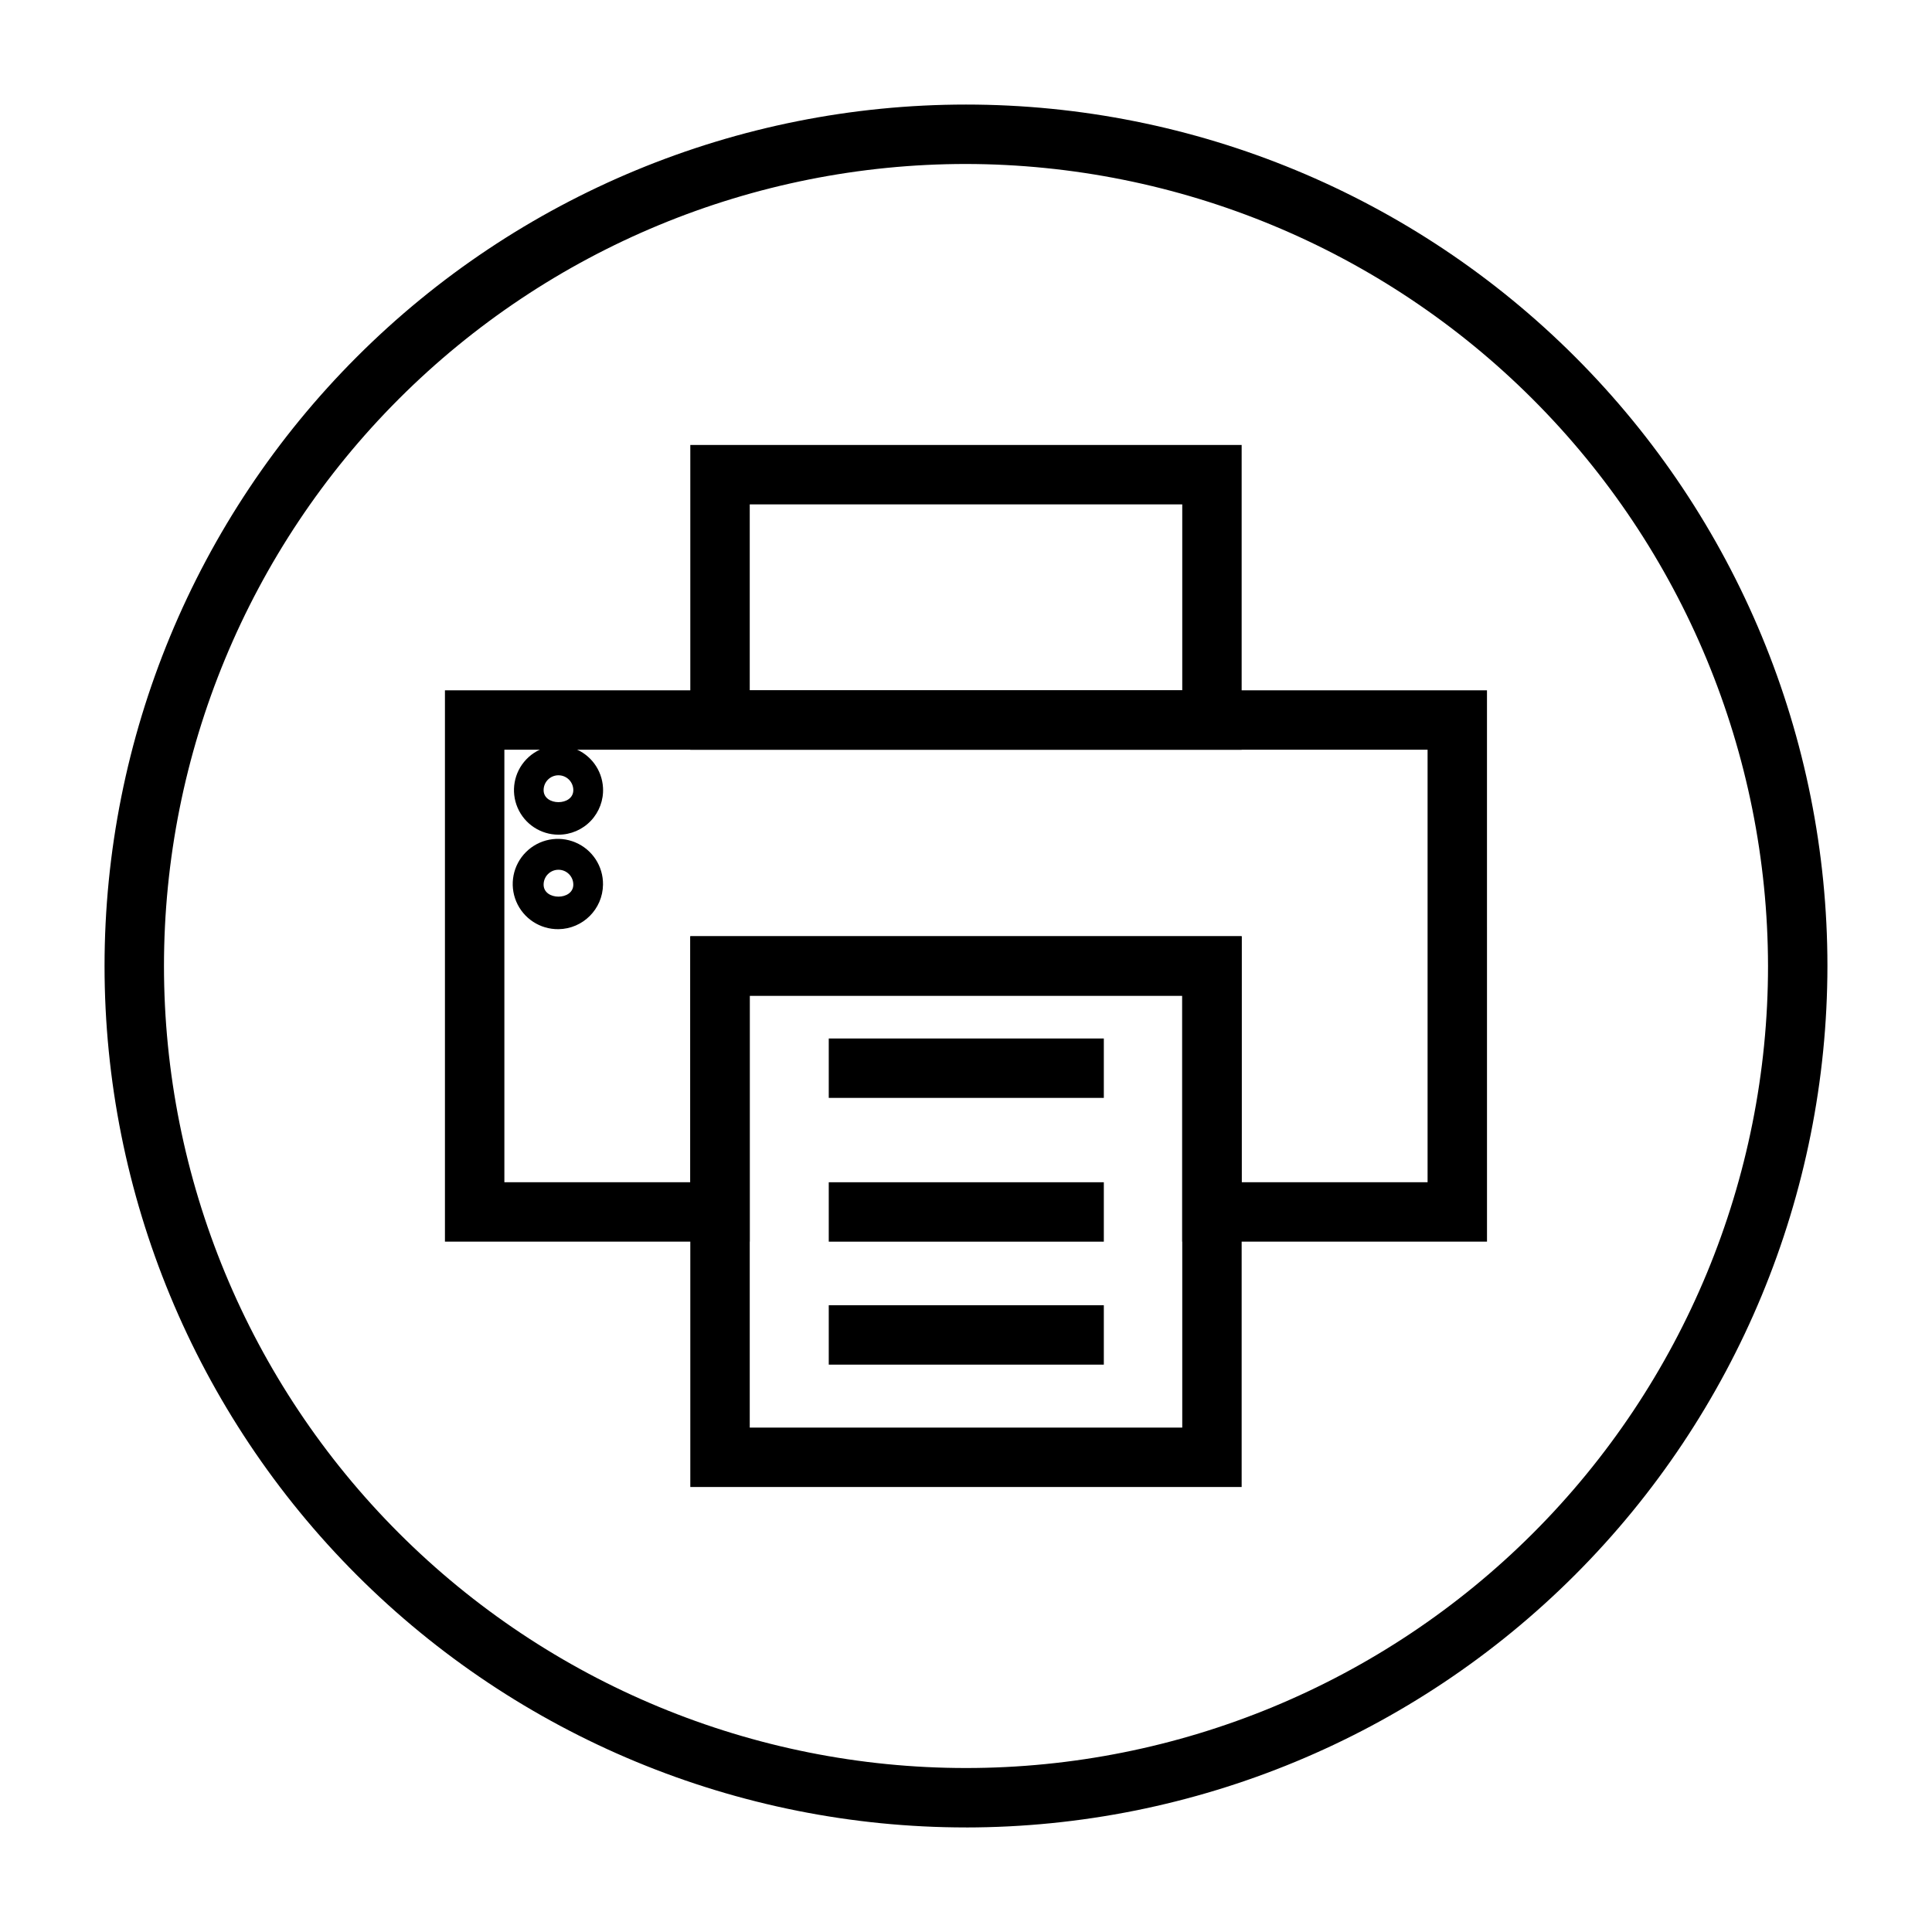 <?xml version="1.0" encoding="UTF-8"?>
<!-- Uploaded to: SVG Repo, www.svgrepo.com, Generator: SVG Repo Mixer Tools -->
<svg fill="#000000" width="800px" height="800px" version="1.1" viewBox="144 144 512 512" xmlns="http://www.w3.org/2000/svg">
 <g>
  <path d="m538.07 473.05h-80.766v-65.18h-114.62v65.18h-80.77v-146.11h276.15zm-65.023-15.742h49.277v-114.62h-244.66v114.62h49.277v-65.184h146.11z"/>
  <path d="m473.05 342.69h-146.11v-80.77h146.11zm-130.36-15.742h114.62v-49.281h-114.62z"/>
  <path d="m473.05 538.07h-146.11v-145.95h146.11zm-130.36-15.742h114.62v-114.46h-114.62z"/>
  <path d="m363.63 419.21h72.895v15.742h-72.895z"/>
  <path d="m363.63 457.31h72.895v15.742h-72.895z"/>
  <path d="m363.63 489.9h72.895v15.742h-72.895z"/>
  <path d="m292 365.2c-4.719-0.004-8.98-2.82-10.836-7.156-1.859-4.336-0.961-9.359 2.289-12.781 3.246-3.422 8.219-4.582 12.645-2.949 4.426 1.629 7.457 5.738 7.707 10.449 0.176 3.238-0.992 6.406-3.227 8.762-2.234 2.352-5.336 3.68-8.578 3.676zm0-15.742c-2.176 0-3.938 1.762-3.938 3.934 0 4.25 7.871 4.25 7.871 0 0-1.043-0.414-2.043-1.152-2.781-0.738-0.738-1.738-1.152-2.781-1.152z"/>
  <path d="m292 390.24c-4.871 0.062-9.289-2.828-11.184-7.312-1.891-4.488-0.879-9.672 2.566-13.113 3.441-3.441 8.625-4.457 13.109-2.562 4.484 1.891 7.379 6.312 7.312 11.18-0.082 6.484-5.32 11.723-11.805 11.809zm0-15.742v-0.004c-2.176 0-3.938 1.762-3.938 3.938 0 4.25 7.871 4.25 7.871 0 0-1.043-0.414-2.047-1.152-2.785-0.738-0.738-1.738-1.152-2.781-1.152z"/>
  <path d="m400 628.29c-60.547 0-118.61-24.055-161.43-66.867s-66.863-100.88-66.863-161.42c0-60.547 24.051-118.61 66.863-161.43s100.88-66.863 161.43-66.863c60.543 0 118.61 24.051 161.42 66.863s66.867 100.88 66.867 161.43c-0.043 60.531-24.109 118.57-66.914 161.38-42.801 42.805-100.84 66.871-161.38 66.914zm0-440.83v-0.004c-56.371 0-110.43 22.395-150.29 62.254s-62.254 93.922-62.254 150.29c0 56.367 22.395 110.43 62.254 150.29 39.859 39.859 93.922 62.254 150.29 62.254 56.367 0 110.43-22.395 150.29-62.254 39.859-39.859 62.254-93.922 62.254-150.29-0.082-56.348-22.504-110.36-62.344-150.2-39.844-39.84-93.855-62.258-150.2-62.344z"/>
 </g>
</svg>